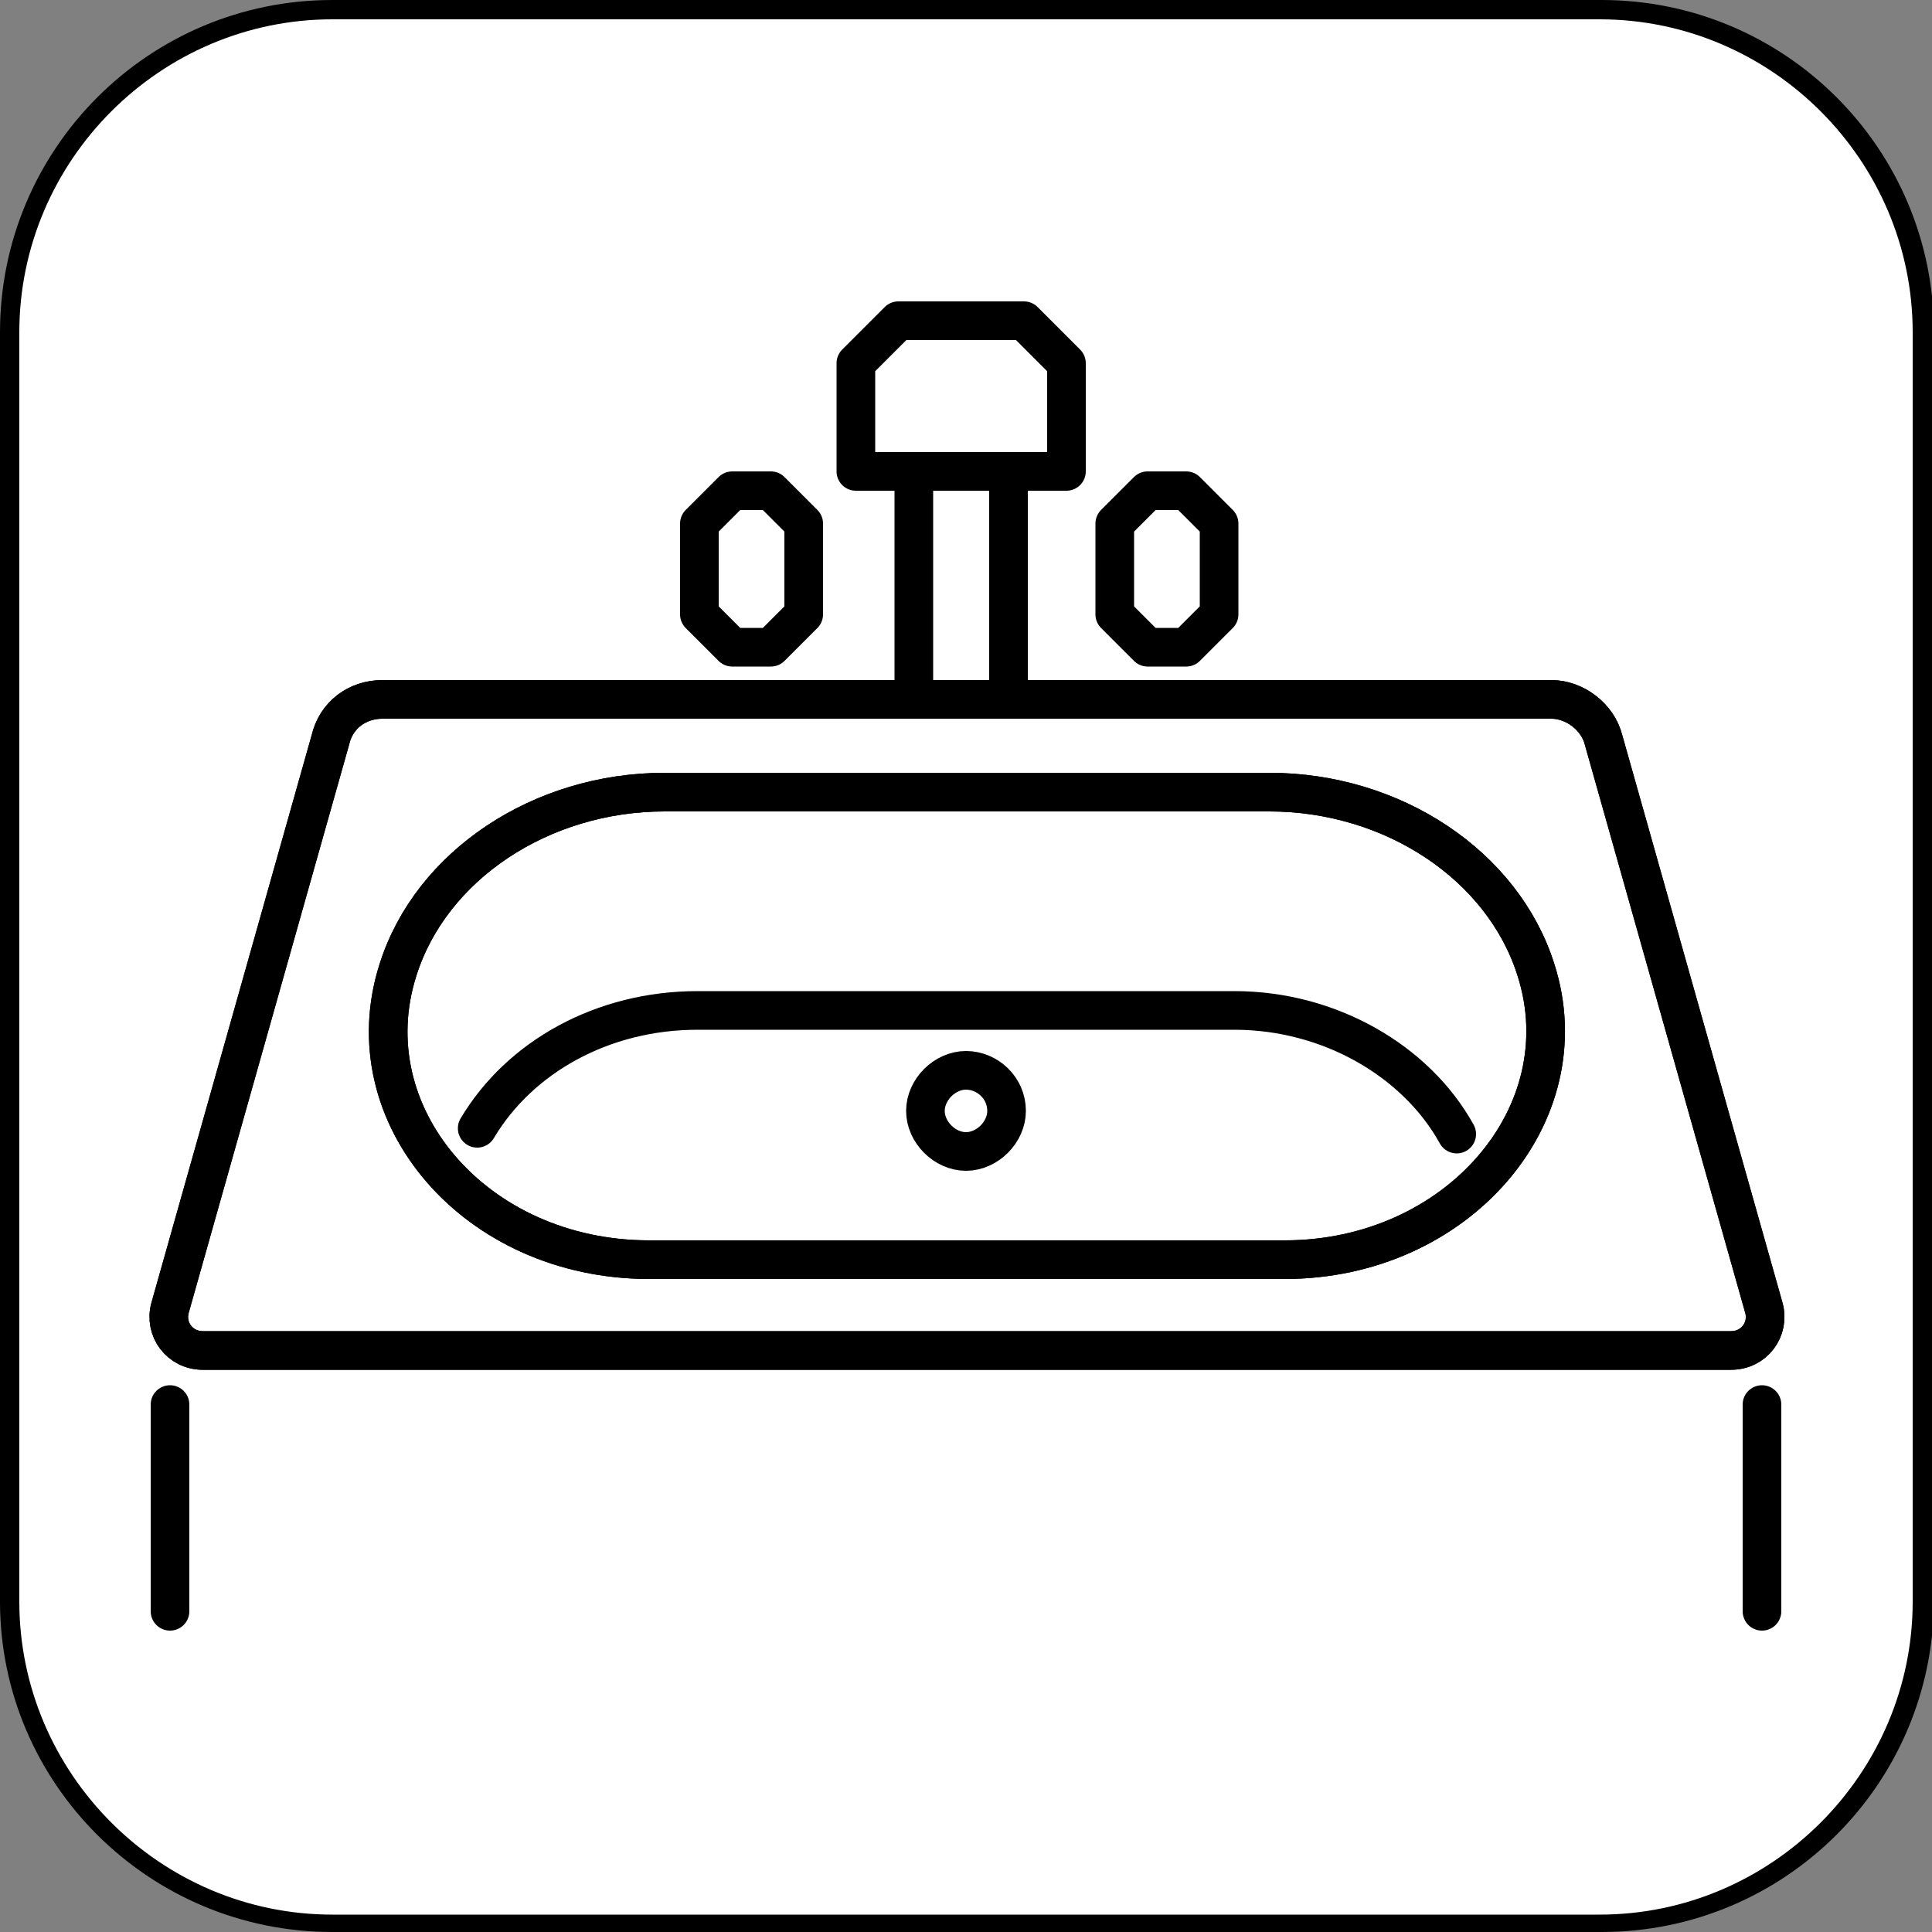 <?xml version="1.0" encoding="UTF-8"?>
<svg id="_レイヤー_1" data-name="レイヤー_1" xmlns="http://www.w3.org/2000/svg" width="100" height="100" version="1.1" viewBox="0 0 100 100">
  <rect x="0" y="0" width="100" height="100" fill="#808080" stroke="none"/>
  <!-- Generator: Adobe Illustrator 29.5.1, SVG Export Plug-In . SVG Version: 2.1.0 Build 141)  -->
  <defs>
    <style>
      .st0 {
        fill: #fff;
      }

      .st1 {
        stroke-width: 2px;
      }

      .st1, .st2 {
        fill: none;
        stroke: #000;
        stroke-linecap: round;
        stroke-linejoin: round;
      }

      .st2 {
        stroke-width: 1.1px;
      }
    </style>
  </defs>
  <g>
    <path class="st0" d="M17.2.5h65.7c9.2,0,16.7,7.5,16.7,16.7v65.7c0,9.2-7.5,16.7-16.7,16.7H17.2c-9.2,0-16.7-7.5-16.7-16.7V17.2C.5,8,8,.5,17.2.5Z"/>
    <path d="M82.8,1c8.9,0,16.2,7.3,16.2,16.2v65.7c0,8.9-7.3,16.2-16.2,16.2H17.2c-8.9,0-16.2-7.3-16.2-16.2V17.2C1,8.3,8.3,1,17.2,1h65.7M82.8,0H17.2C7.7,0,0,7.7,0,17.2v65.7C0,92.3,7.7,100,17.2,100h65.7c9.5,0,17.2-7.7,17.2-17.2V17.2c0-9.5-7.7-17.2-17.2-17.2h0Z"/>
  </g>
  <g>
    <g>
      <g>
        <line class="st2" x1="8.8" y1="72.7" x2="8.8" y2="83.4"/>
        <line class="st2" x1="91.2" y1="72.7" x2="91.2" y2="83.4"/>
      </g>
      <g>
        <line class="st1" x1="8.8" y1="72.7" x2="8.8" y2="83.4"/>
        <line class="st1" x1="91.2" y1="72.7" x2="91.2" y2="83.4"/>
      </g>
    </g>
    <path class="st1" d="M80.2,36.2H19.8c-1.3,0-2.4.8-2.7,2.1l-8.3,29.4c-.3,1.1.5,2.2,1.7,2.2h79.1c1.2,0,2-1.1,1.7-2.2l-8.3-29.4c-.3-1.2-1.5-2.1-2.7-2.1Z"/>
    <path class="st1" d="M80.2,36.2H19.8c-1.3,0-2.4.8-2.7,2.1l-8.3,29.4c-.3,1.1.5,2.2,1.7,2.2h79.1c1.2,0,2-1.1,1.7-2.2l-8.3-29.4c-.3-1.2-1.5-2.1-2.7-2.1Z"/>
    <path class="st1" d="M65.6,41h-31.2c-6.4,0-12.1,3.8-13.8,9.2h0c-2.4,7.5,4,15,13,15h32.9c8.9,0,15.4-7.5,13-15h0c-1.7-5.4-7.4-9.2-13.8-9.2Z"/>
    <path class="st1" d="M65.6,41h-31.2c-6.4,0-12.1,3.8-13.8,9.2h0c-2.4,7.5,4,15,13,15h32.9c8.9,0,15.4-7.5,13-15h0c-1.7-5.4-7.4-9.2-13.8-9.2Z"/>
    <g>
      <path class="st2" d="M75.4,58.7c-2.1-3.8-6.6-6.4-11.5-6.4h-27.8c-4.9,0-9.2,2.4-11.4,6.1"/>
      <path class="st1" d="M75.4,58.7c-2.1-3.8-6.6-6.4-11.5-6.4h-27.8c-4.9,0-9.2,2.4-11.4,6.1"/>
    </g>
    <path class="st1" d="M52.1,57.5c0-1.2-1-2.1-2.1-2.1s-2.1,1-2.1,2.1,1,2.1,2.1,2.1,2.1-1,2.1-2.1Z"/>
    <line class="st1" x1="47.3" y1="24.4" x2="47.3" y2="35.6"/>
    <line class="st1" x1="52.2" y1="35.6" x2="52.2" y2="24.4"/>
    <path class="st1" d="M53,16.6h-6.5c-.8.8-1.3,1.3-2.2,2.2v5.6h10.9v-5.6l-2.2-2.2Z"/>
    <path class="st1" d="M39.9,25.4h-2c-.7.7-1,1-1.7,1.7v4.7c.7.7,1,1,1.7,1.7h2c.7-.7,1-1,1.7-1.7v-4.7c-.7-.7-1-1-1.7-1.7Z"/>
    <path class="st1" d="M61.4,25.4h-2c-.7.7-1,1-1.7,1.7v4.7l1.7,1.7h2c.7-.7,1-1,1.7-1.7v-4.7c-.7-.7-1-1-1.7-1.7Z"/>
  </g>
</svg>